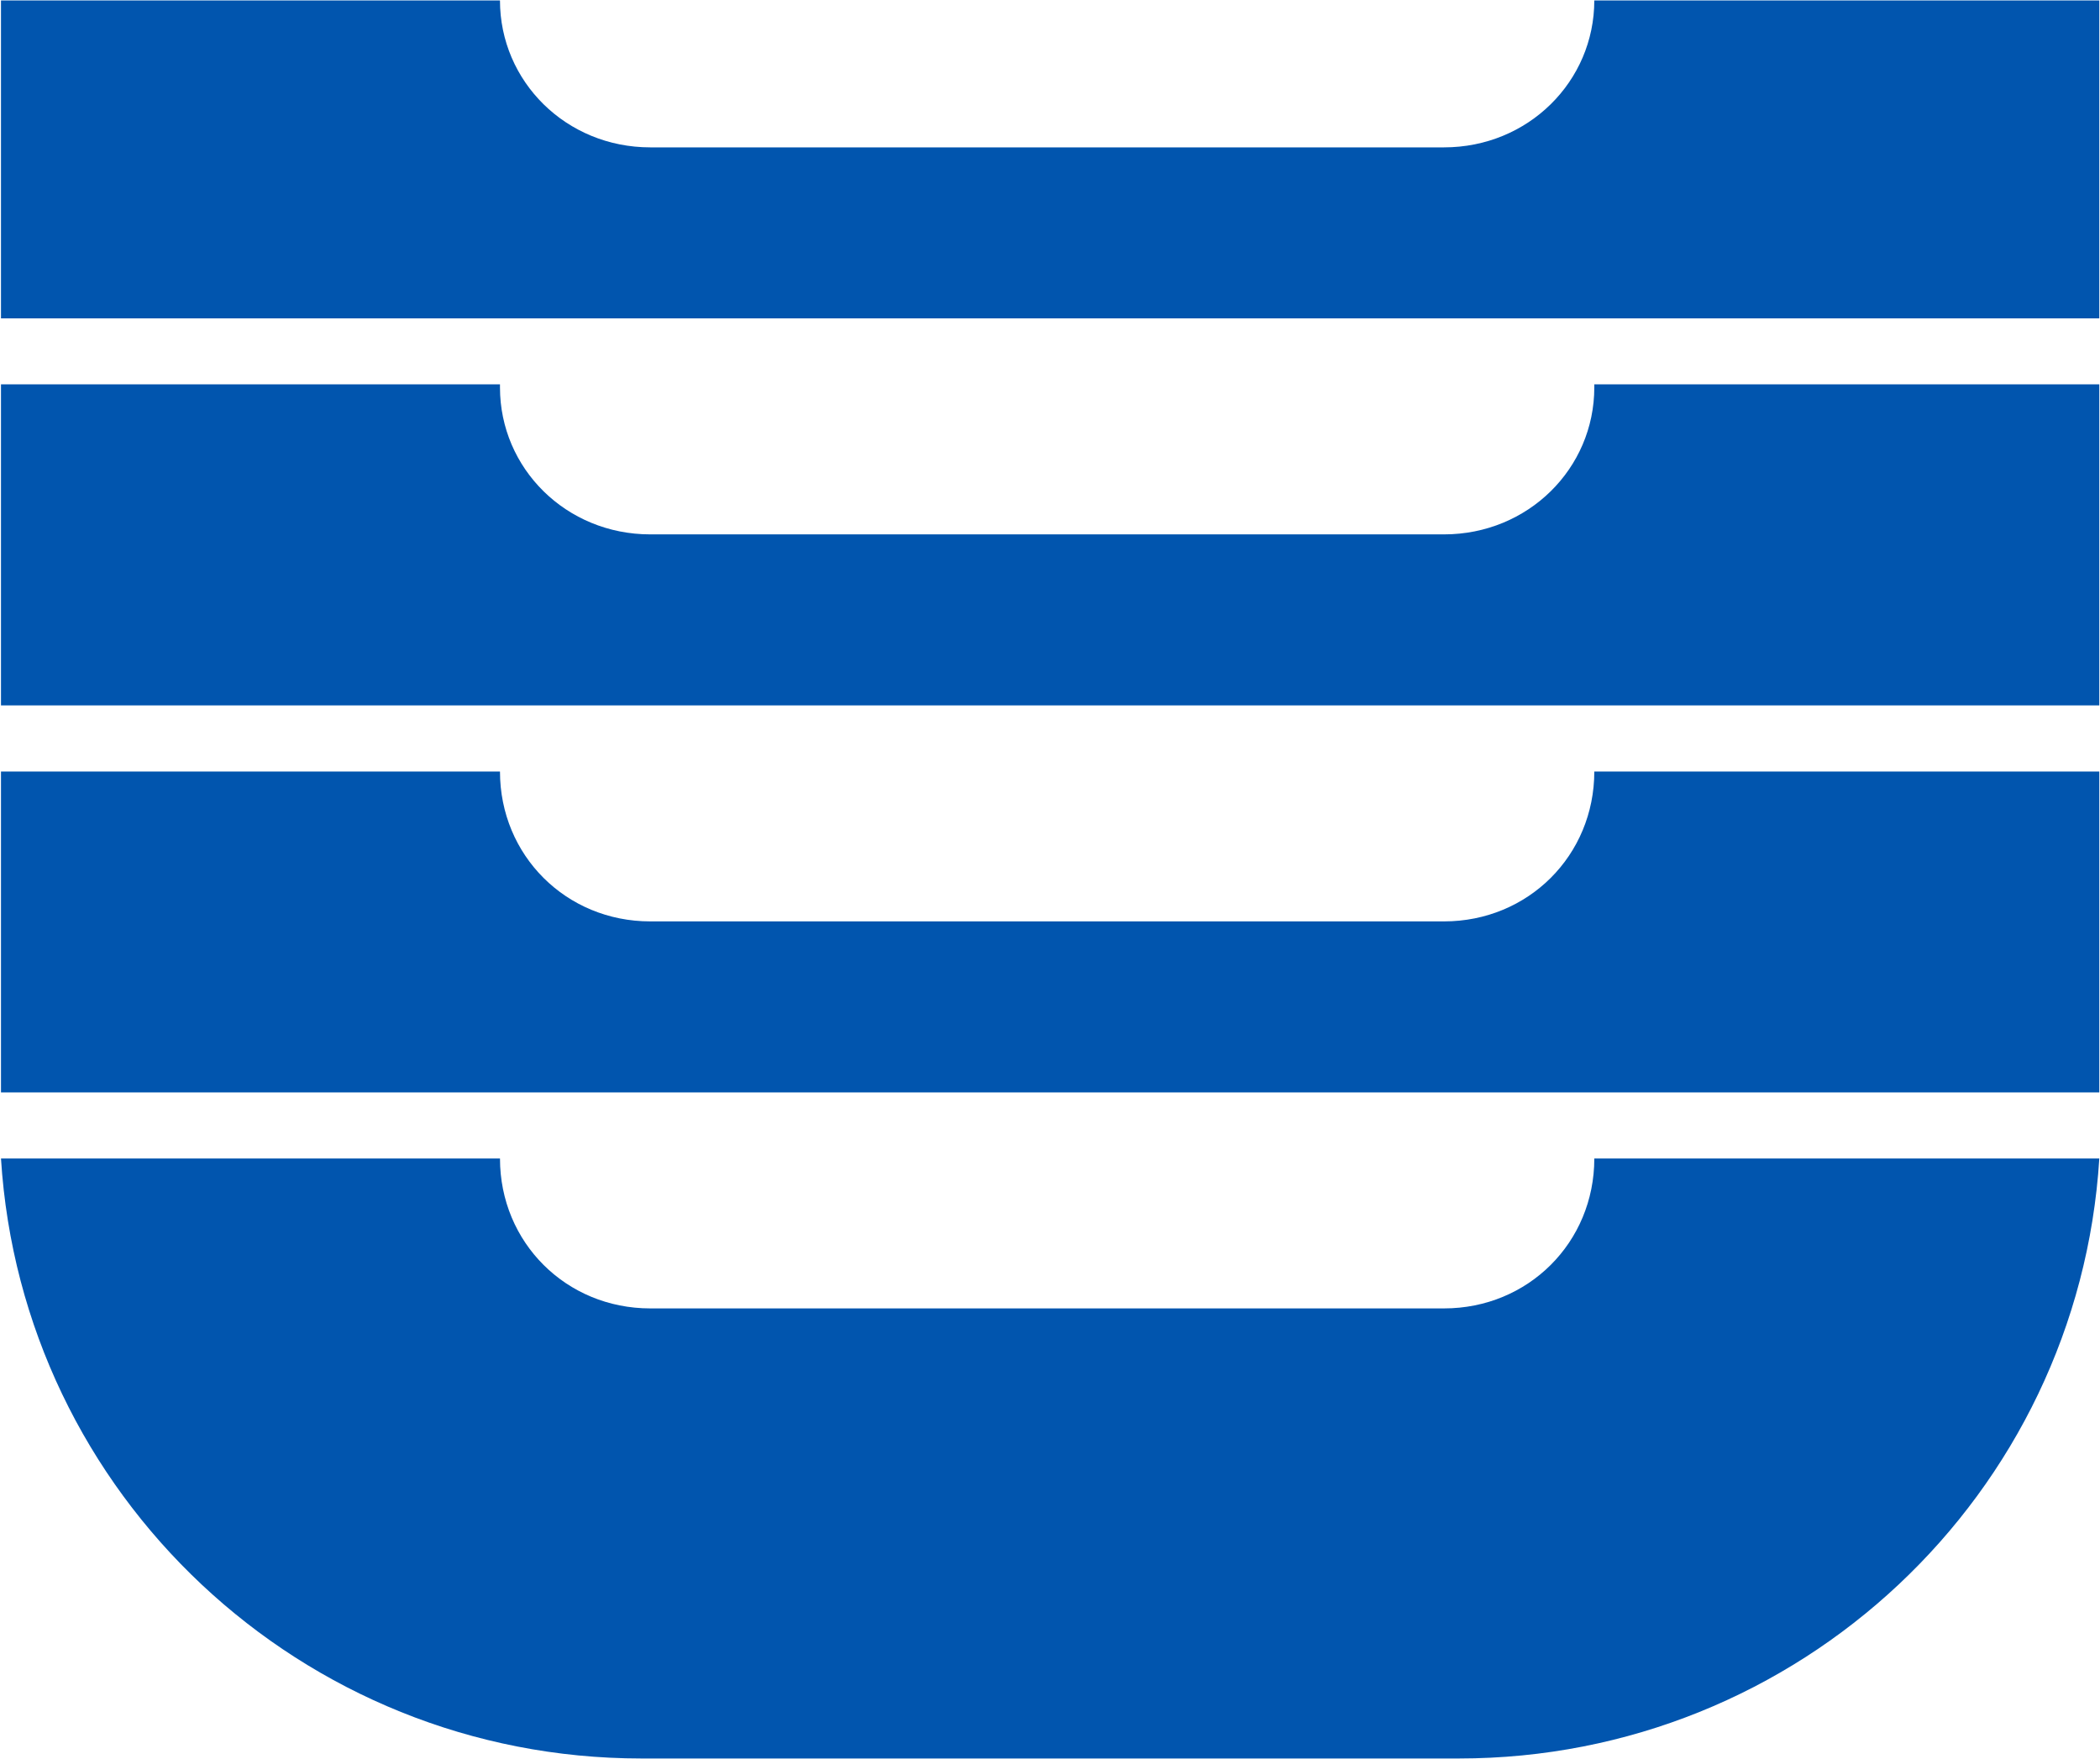<svg version="1.2" xmlns="http://www.w3.org/2000/svg" viewBox="0 0 1502 1258" width="1502" height="1258">
	<title>UFP-Technologies-2021_Annual_Report__20220516-1-pdf-svg (2)-svg</title>
	<style>
		.s0 { fill: #0155ae } 
	</style>
	<path id="Path 8" class="s0" d="m1501.5 0.3v227.4h-1500.8v-227.4h356.9c0 57.9 47.3 105.1 107.5 105.1h567.7c60.2 0 107.5-47.2 107.5-105.1m361.2 274.6v229.6h-1500.8v-229.6h356.9v2.2c0 57.9 47.3 105.1 107.5 105.1h567.7c60.2 0 107.5-47.2 107.5-105.1v-2.2m361.2 276.9v212.4q0 8.6 0 17.1h-1500.8q0-8.5 0-17.1v-212.4h356.9c0 60 47.3 107.2 107.5 107.2h567.7c60.2 0 107.5-47.2 107.5-107.2m361.2 276.8c-15 240.3-215 429.1-458 429.1h-584.8c-243 0-443-188.8-458-429.1h356.9c0 60 47.3 107.2 107.5 107.2h567.7c60.2 0 107.5-47.2 107.5-107.2"/>
</svg>